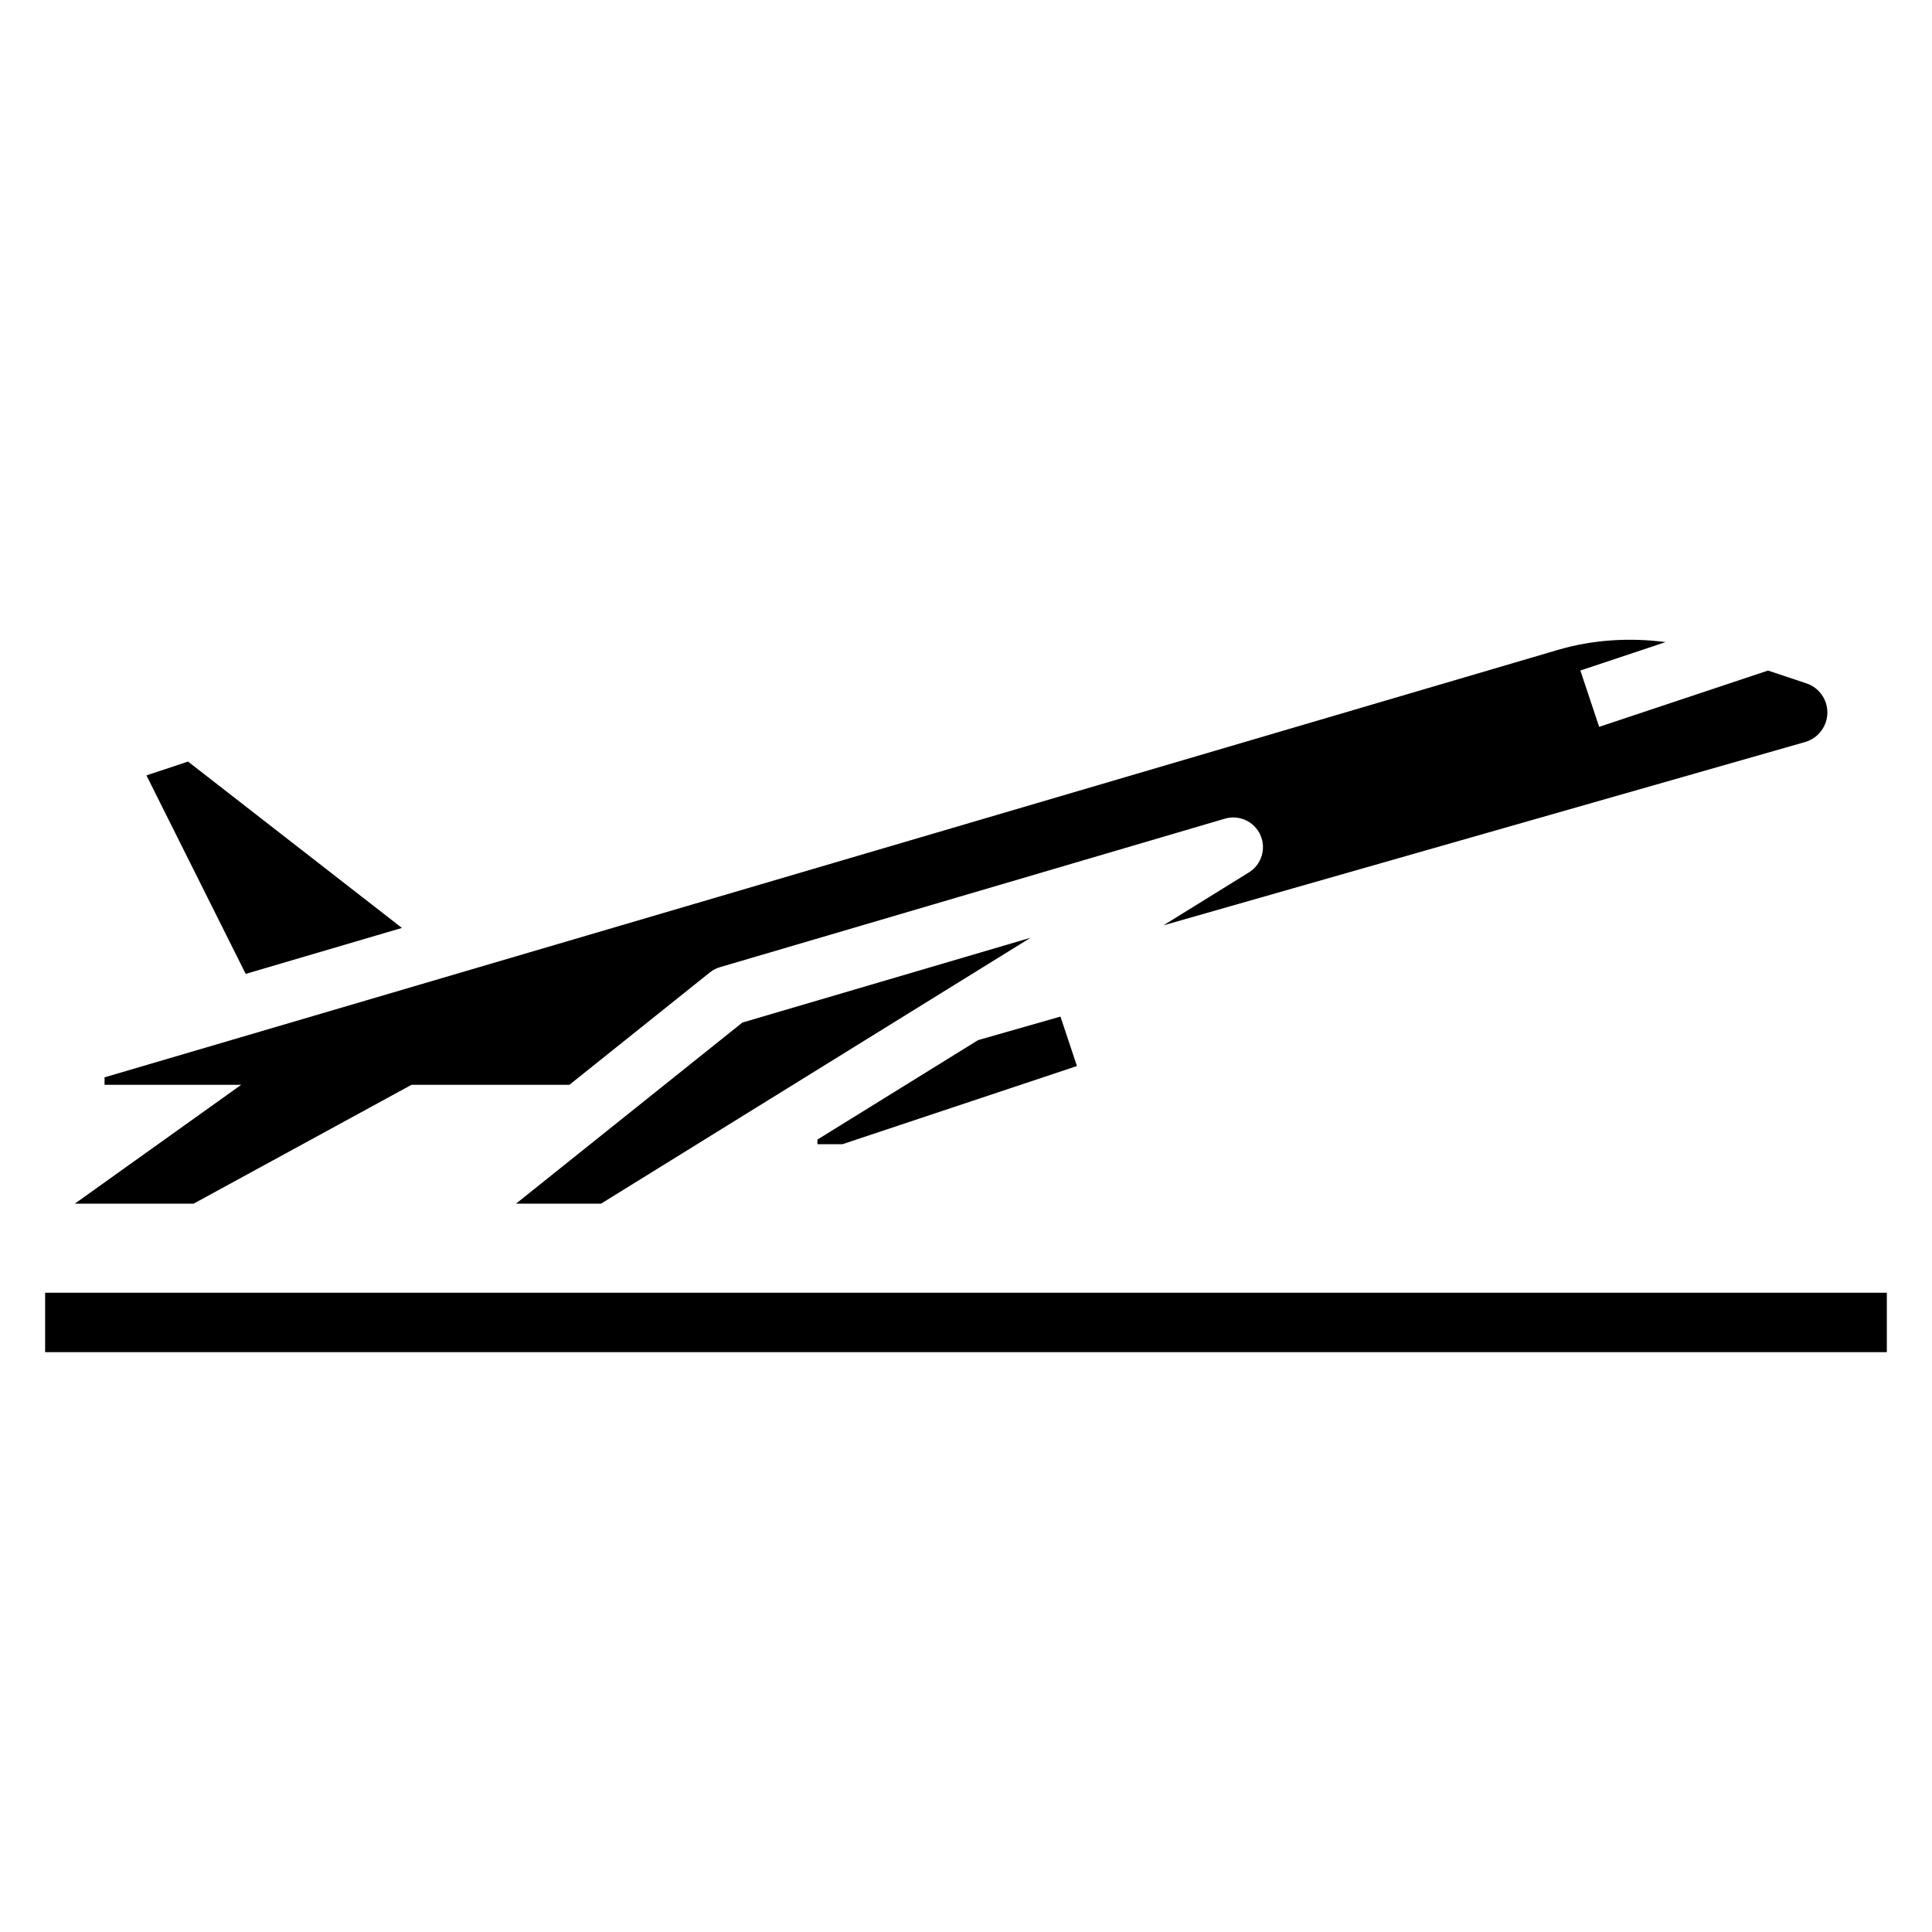 <?xml version="1.0" encoding="UTF-8"?>
<!-- Uploaded to: SVG Repo, www.svgrepo.com, Generator: SVG Repo Mixer Tools -->
<svg fill="#000000" width="800px" height="800px" version="1.1" viewBox="144 144 512 512" xmlns="http://www.w3.org/2000/svg">
 <g>
  <path d="m155.96 486.59h488.07v15.742h-488.07z"/>
  <path d="m250.51 389.91-56.684-44.09-11.016 3.668 26.301 52.602z"/>
  <path d="m340.73 414.99-59.984 47.988h22.543l113.81-70.457z"/>
  <path d="m403.21 419.64-42.574 26.355v1.234h6.598l62.168-20.719-4.371-13.105z"/>
  <path d="m622.72 325.1-10.18-3.394-44.746 14.918-4.984-14.934 22.586-7.527c-9.531-1.242-19.277-0.652-28.52 2.062l-385.17 113.28v1.984h36.211l-44.086 31.488h31.488l57.727-31.488h41.848l37.203-29.766c0.797-0.637 1.715-1.117 2.691-1.41l133.82-39.359c3.793-1.109 7.801 0.746 9.406 4.344 1.605 3.598 0.309 7.832-3.047 9.902l-22.656 14.027 170.06-48.582c3.473-0.992 5.902-4.211 5.902-7.824 0.004-3.504-2.234-6.613-5.562-7.723z"/>
 </g>
</svg>